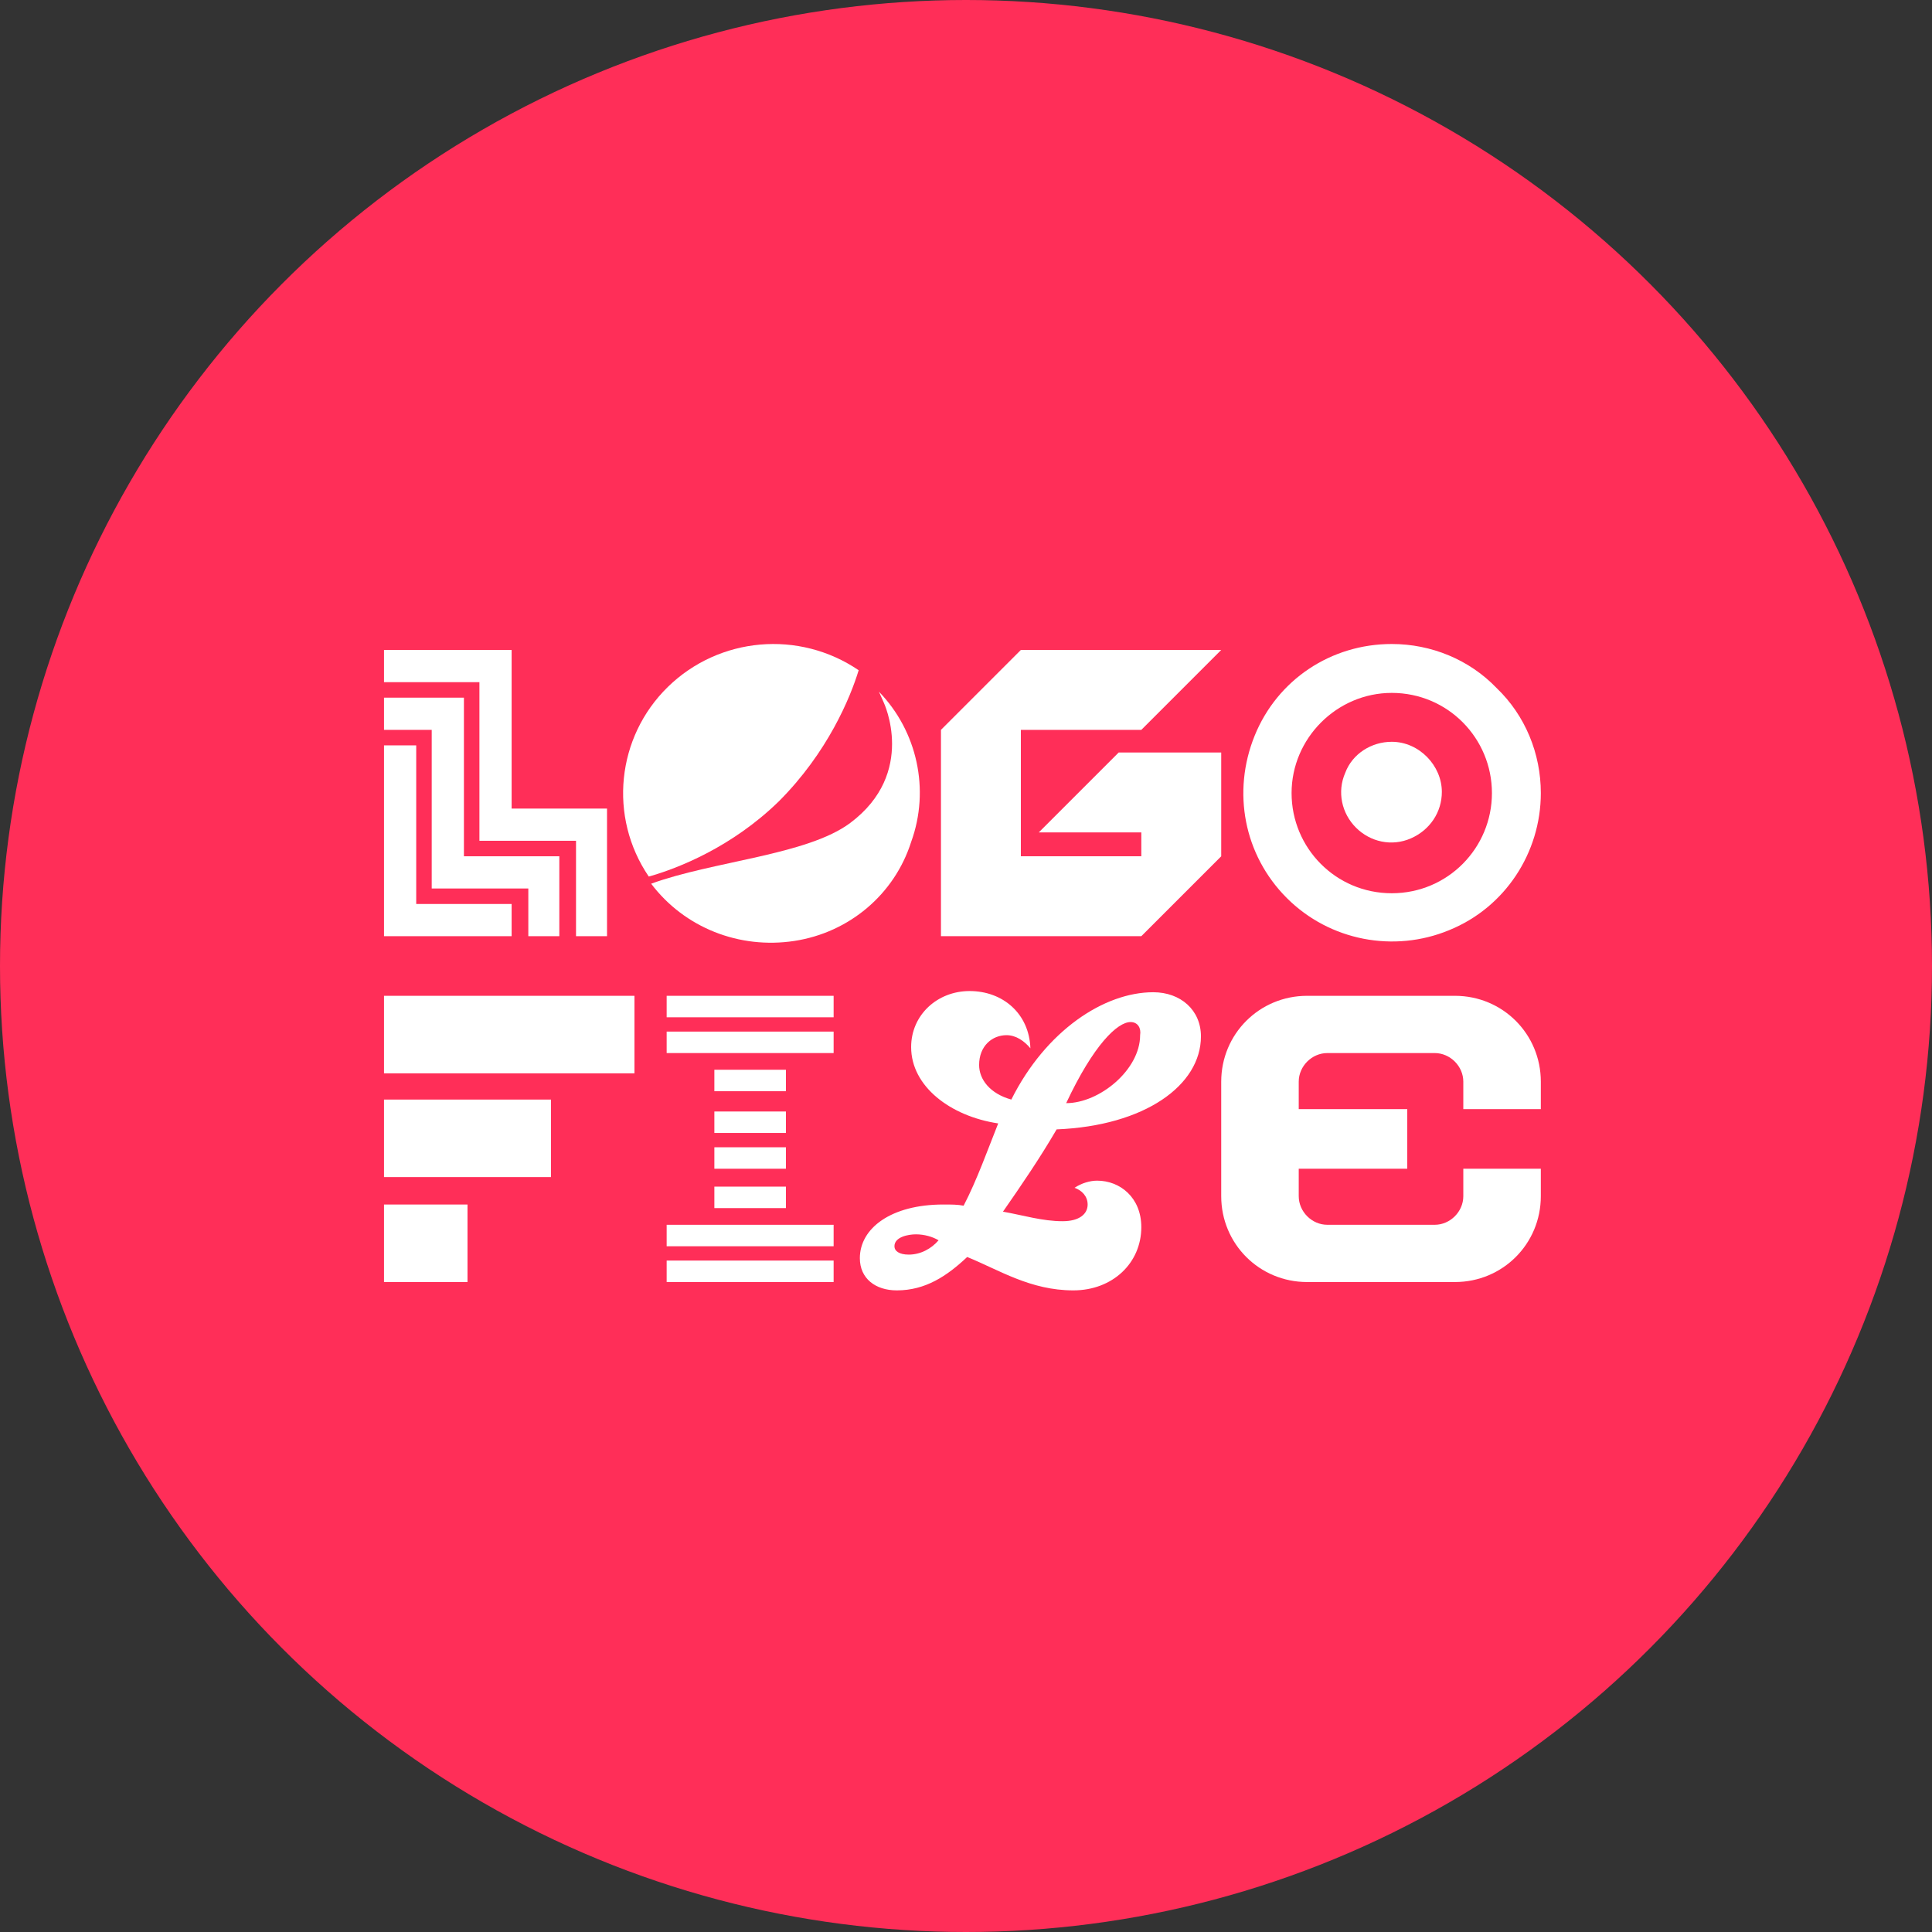 <?xml version="1.0" encoding="utf-8"?>
<!-- Generator: Adobe Illustrator 25.4.1, SVG Export Plug-In . SVG Version: 6.00 Build 0)  -->
<svg version="1.1" id="Layer_1" xmlns="http://www.w3.org/2000/svg" xmlns:xlink="http://www.w3.org/1999/xlink" x="0px" y="0px"
	 viewBox="0 0 162 162" style="enable-background:new 0 0 162 162;" xml:space="preserve">
<rect x="0" y="0" width="162" height="162" fill="#333333" stroke="none"/>
<style type="text/css">
	.st0{fill-rule:evenodd;clip-rule:evenodd;fill:#FF2E58;}
	.st1{fill:#FFFFFF;}
</style>
<g id="_x30_9_x2F_LogoFIle_x5F_Screens">
	<g id="_x30_9_x2F_LogoFile_x2F_1140x1024" transform="translate(-254, -784)">
		<g id="_x31__x2F_Intro" transform="translate(56, 205)">
			<g id="Group-2" transform="translate(198, 579)">
				<circle id="Oval" class="st0" cx="81" cy="81" r="81"/>
				<g>
					<path id="Shape" class="st1" d="M116.7,74.9c-4.7,0-8.4-3.8-8.4-8.4s3.8-8.4,8.4-8.4c4.7,0,8.4,3.8,8.4,8.4
						S121.4,74.9,116.7,74.9 M116.7,54c-5.1,0-9.6,3-11.5,7.7s-0.9,10,2.7,13.6c3.6,3.6,9,4.6,13.6,2.7c4.7-1.9,7.7-6.5,7.7-11.5
						c0-3.3-1.3-6.5-3.7-8.8C123.2,55.3,120,54,116.7,54"/>
					<path id="Path" class="st1" d="M116.7,62.2c-1.7,0-3.3,1-3.9,2.6c-0.7,1.6-0.3,3.4,0.9,4.6c1.2,1.2,3,1.6,4.6,0.9
						c1.6-0.7,2.6-2.2,2.6-3.9C120.9,64.2,119,62.2,116.7,62.2"/>
					<path id="Path_00000083782521198853916500000003648583946183015809_" class="st1" d="M65.3,67.2c4.1-4.1,6-8.7,6.7-11
						c-5-3.4-11.7-2.8-16,1.4s-5,10.9-1.6,15.9C56.9,72.8,61.4,71,65.3,67.2"/>
					<path id="Path_00000056390468159952932340000011009298275508026771_" class="st1" d="M73.7,58l0.4,0.9c0,0,2.8,5.9-2.8,10.1
						c-3.6,2.7-11.5,3.2-16.7,5.1c2.8,3.7,7.4,5.5,12,4.8c4.6-0.7,8.4-3.9,9.8-8.3C78,66.2,76.9,61.3,73.7,58"/>
					<polygon id="Path_00000113337459723222198520000009749378850345676422_" class="st1" points="93.8,63.1 87.1,69.8 95.7,69.8 
						95.7,69.8 95.7,71.8 85.6,71.8 85.6,71.8 85.6,61.2 95.7,61.2 102.4,54.5 85.6,54.5 78.9,61.2 78.9,78.5 85.6,78.5 95.7,78.5 
						102.4,71.8 102.4,63.1 95.7,63.1 					"/>
					<polygon id="Path_00000051358468025863485560000006146940955177328000_" class="st1" points="32.2,62.5 32.2,75.8 32.2,78.5 
						34.9,78.5 42.9,78.5 42.9,75.8 34.9,75.8 34.9,62.5 					"/>
					<polygon id="Path_00000049197309006328428210000005710954960739215004_" class="st1" points="36.2,58.5 32.2,58.5 32.2,61.2 
						36.2,61.2 36.2,71.8 36.2,74.5 38.9,74.5 44.3,74.5 44.3,78.5 46.9,78.5 46.9,74.5 46.9,71.8 44.3,71.8 38.9,71.8 38.9,61.2 
						38.9,58.5 					"/>
					<polygon id="Path_00000018920357841863583230000000892496411331245992_" class="st1" points="40.2,54.5 32.2,54.5 32.2,57.2 
						40.2,57.2 40.2,70.5 48.3,70.5 48.3,78.5 50.9,78.5 50.9,70.5 50.9,67.8 42.9,67.8 42.9,57.2 42.9,54.5 					"/>
					<rect id="Rectangle" x="55.9" y="83.5" class="st1" width="14" height="1.8"/>
					
						<rect id="Rectangle_00000152946614513315927740000001138773712232406170_" x="55.9" y="86.5" class="st1" width="14" height="1.8"/>
					
						<rect id="Rectangle_00000035522269620098261350000017915585103168646563_" x="59.9" y="89.7" class="st1" width="6" height="1.8"/>
					
						<rect id="Rectangle_00000153697187175139952980000001589628029183401906_" x="59.9" y="93.2" class="st1" width="6" height="1.8"/>
					
						<rect id="Rectangle_00000155858590000018051850000000890279099549209766_" x="59.9" y="96.2" class="st1" width="6" height="1.8"/>
					
						<rect id="Rectangle_00000106867225721240076660000016738420275784805518_" x="59.9" y="99.5" class="st1" width="6" height="1.8"/>
					
						<rect id="Rectangle_00000109727824591747410050000001695010919788900246_" x="55.9" y="102.7" class="st1" width="14" height="1.8"/>
					
						<rect id="Rectangle_00000083783277602069342510000005223618495640537779_" x="55.9" y="105.7" class="st1" width="14" height="1.8"/>
					
						<rect id="Rectangle_00000149383163449159462280000009912133704776952970_" x="32.2" y="83.5" class="st1" width="21" height="6.5"/>
					
						<rect id="Rectangle_00000134246575993854684040000012631801555881500598_" x="32.2" y="92.2" class="st1" width="14" height="6.5"/>
					
						<rect id="Rectangle_00000039826489989569412820000000700814804344677819_" x="32.2" y="101" class="st1" width="7" height="6.5"/>
					<path id="Path_00000026844722794809326740000018285538425418441349_" class="st1" d="M129.2,93v-2.3c0-4-3.2-7.2-7.2-7.2h-12.4
						c-4,0-7.2,3.2-7.2,7.2v9.6c0,4,3.2,7.2,7.2,7.2H122c4,0,7.2-3.2,7.2-7.2V98h-6.5v2.3c0,1.3-1.1,2.4-2.4,2.4h-9
						c-1.3,0-2.4-1.1-2.4-2.4V98h9.1v-5h-9.1v-2.3c0-1.3,1.1-2.4,2.4-2.4h9c1.3,0,2.4,1.1,2.4,2.4V93L129.2,93z"/>
					<path id="Shape_00000107557638639280138530000008369627575468869054_" class="st1" d="M94.8,85.7c-1.1,0-3.1,1.9-5.4,6.8
						c2.8,0,6.2-2.8,6.2-5.7C95.7,86.2,95.4,85.7,94.8,85.7 M76.8,103.5c-0.6,0-1.8,0.2-1.8,1c0,0.4,0.4,0.7,1.2,0.7
						c1,0,1.9-0.5,2.5-1.2C78.2,103.7,77.5,103.5,76.8,103.5 M83.7,94.2c-4-0.6-7.3-3.1-7.3-6.4c0-2.7,2.2-4.7,4.9-4.7
						c2.8,0,5,1.9,5.1,4.8c-0.5-0.6-1.2-1.1-2-1.1c-1.2,0-2.3,0.9-2.3,2.5c0,1.2,0.9,2.4,2.7,2.9c2.9-5.8,7.8-9,11.9-9
						c2.3,0,4,1.5,4,3.7c0,4.1-4.7,7.5-12.1,7.8c-1.4,2.4-2.9,4.6-4.5,6.9c1.7,0.3,3.3,0.8,5,0.8c1.4,0,2.1-0.6,2.1-1.4
						c0-0.7-0.5-1.2-1.1-1.4c0.6-0.4,1.3-0.6,1.9-0.6c1.9,0,3.7,1.4,3.7,3.9c0,3-2.4,5.3-5.7,5.3c-3.6,0-6.2-1.7-8.9-2.8
						c-1.7,1.6-3.5,2.8-5.9,2.8c-1.8,0-3.1-1-3.1-2.7c0-2.5,2.6-4.5,7-4.5c0.7,0,1.2,0,1.7,0.1C81.9,99,82.9,96.2,83.7,94.2"/>
				</g>
			</g>
		</g>
	</g>
</g>
</svg>
